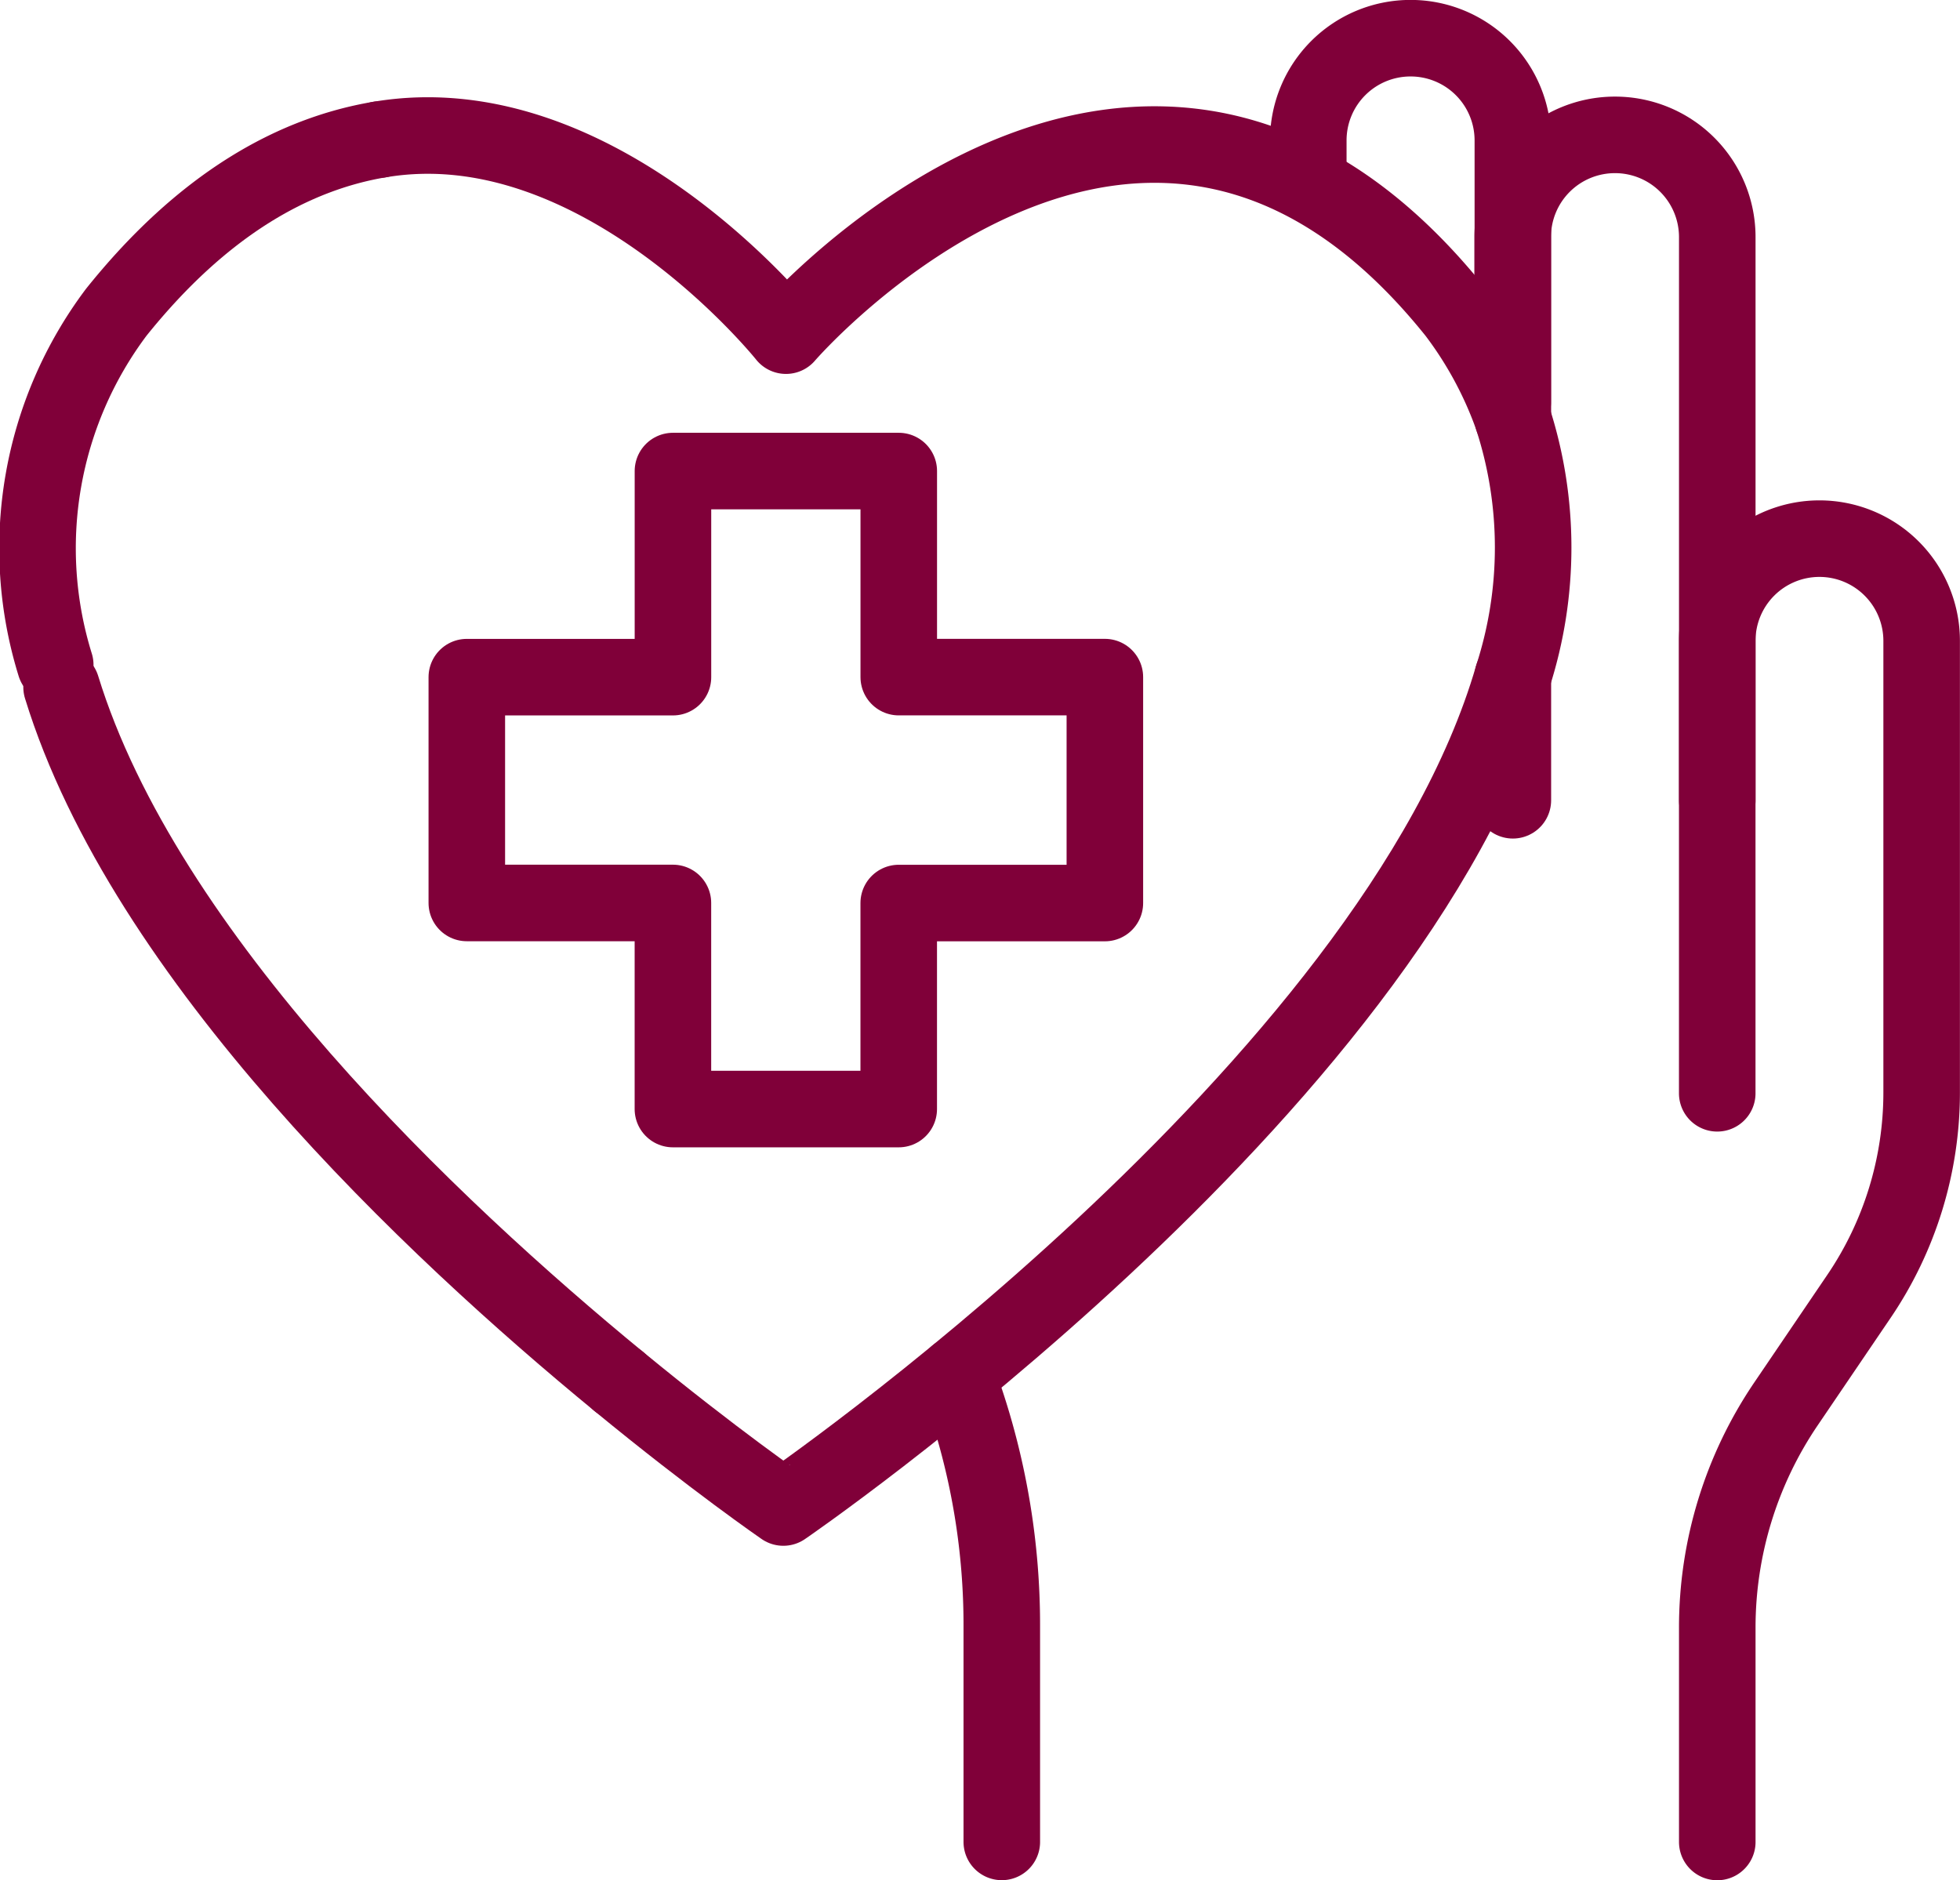 <svg xmlns="http://www.w3.org/2000/svg" width="51.211" height="49.126" viewBox="0 0 51.211 49.126">
  <g id="Gruppe_1319" data-name="Gruppe 1319" transform="translate(-10.599 -0.571)">
    <g id="Gruppe_1318" data-name="Gruppe 1318" transform="translate(35.599 1.571)">
      <line id="Linie_179" data-name="Linie 179" y2="3.147" transform="translate(14.528 16.763)" fill="none" stroke="#800039" stroke-linecap="round" stroke-linejoin="round" stroke-width="2"/>
      <path id="Pfad_595" data-name="Pfad 595" d="M82.534,76.11" transform="translate(-68.006 -58.724)" fill="none" stroke="#800039" stroke-linecap="round" stroke-linejoin="round" stroke-width="2"/>
      <path id="Pfad_596" data-name="Pfad 596" d="M87.875,77.076V62.361A2.671,2.671,0,0,0,85.2,59.69h0a2.671,2.671,0,0,0-2.67,2.671v4.314" transform="translate(-68.006 -57.166)" fill="none" stroke="#800039" stroke-linecap="round" stroke-linejoin="round" stroke-width="2"/>
      <path id="Pfad_597" data-name="Pfad 597" d="M81.975,66.726V59.572A2.671,2.671,0,0,0,79.3,56.9h0a2.67,2.67,0,0,0-2.67,2.67v1.1" transform="translate(-67.447 -56.902)" fill="none" stroke="#800039" stroke-linecap="round" stroke-linejoin="round" stroke-width="2"/>
      <path id="Pfad_598" data-name="Pfad 598" d="M88.435,105.4V99.8a10.412,10.412,0,0,1,1.8-5.853l1.9-2.8a9.486,9.486,0,0,0,1.64-5.331v-11.8a2.671,2.671,0,0,0-2.671-2.67h0a2.67,2.67,0,0,0-2.67,2.67V85.838" transform="translate(-68.566 -58.272)" fill="none" stroke="#800039" stroke-linecap="round" stroke-linejoin="round" stroke-width="2"/>
      <path id="Pfad_599" data-name="Pfad 599" d="M66.484,95.488l.214.638a18.549,18.549,0,0,1,.961,5.893v5.669" transform="translate(-66.484 -60.562)" fill="none" stroke="#800039" stroke-linecap="round" stroke-linejoin="round" stroke-width="2"/>
    </g>
    <path id="Pfad_951" data-name="Pfad 951" d="M69.01,74.778H63.625V69.394h-5.9v5.385H52.339v5.9h5.385v5.385h5.9V80.681H69.01Z" transform="translate(-29.543 -56.515)" fill="none" stroke="#800039" stroke-linecap="round" stroke-linejoin="round" stroke-width="2"/>
    <path id="Pfad_952" data-name="Pfad 952" d="M79.431,67.106a10.159,10.159,0,0,0-1.493-2.778c-8.178-10.206-17.5.61-17.5.61s-4.873-6.1-10.622-5.123" transform="translate(-29.303 -55.597)" fill="none" stroke="#800039" stroke-linecap="round" stroke-linejoin="round" stroke-width="2"/>
    <path id="Pfad_953" data-name="Pfad 953" d="M56.726,93.743c2.5,2.056,4.3,3.294,4.3,3.294S76.954,86.126,80.087,75.32" transform="translate(-29.96 -57.077)" fill="none" stroke="#800039" stroke-linecap="round" stroke-linejoin="round" stroke-width="2"/>
    <path id="Pfad_954" data-name="Pfad 954" d="M40.642,75.632C42.813,82.7,50.337,89.78,55.2,93.773" transform="translate(-28.434 -57.107)" fill="none" stroke="#800039" stroke-linecap="round" stroke-linejoin="round" stroke-width="2"/>
    <path id="Pfad_955" data-name="Pfad 955" d="M48.88,59.826c-2.226.377-4.591,1.665-6.874,4.513a10.269,10.269,0,0,0-1.594,9.211" transform="translate(-28.37 -55.608)" fill="none" stroke="#800039" stroke-linecap="round" stroke-linejoin="round" stroke-width="2"/>
    <path id="Pfad_602" data-name="Pfad 602" d="M82.535,74.614a10.953,10.953,0,0,0,0-6.733" transform="translate(-32.408 -56.371)" fill="none" stroke="#800039" stroke-linecap="round" stroke-linejoin="round" stroke-width="2"/>
  </g>
</svg>
